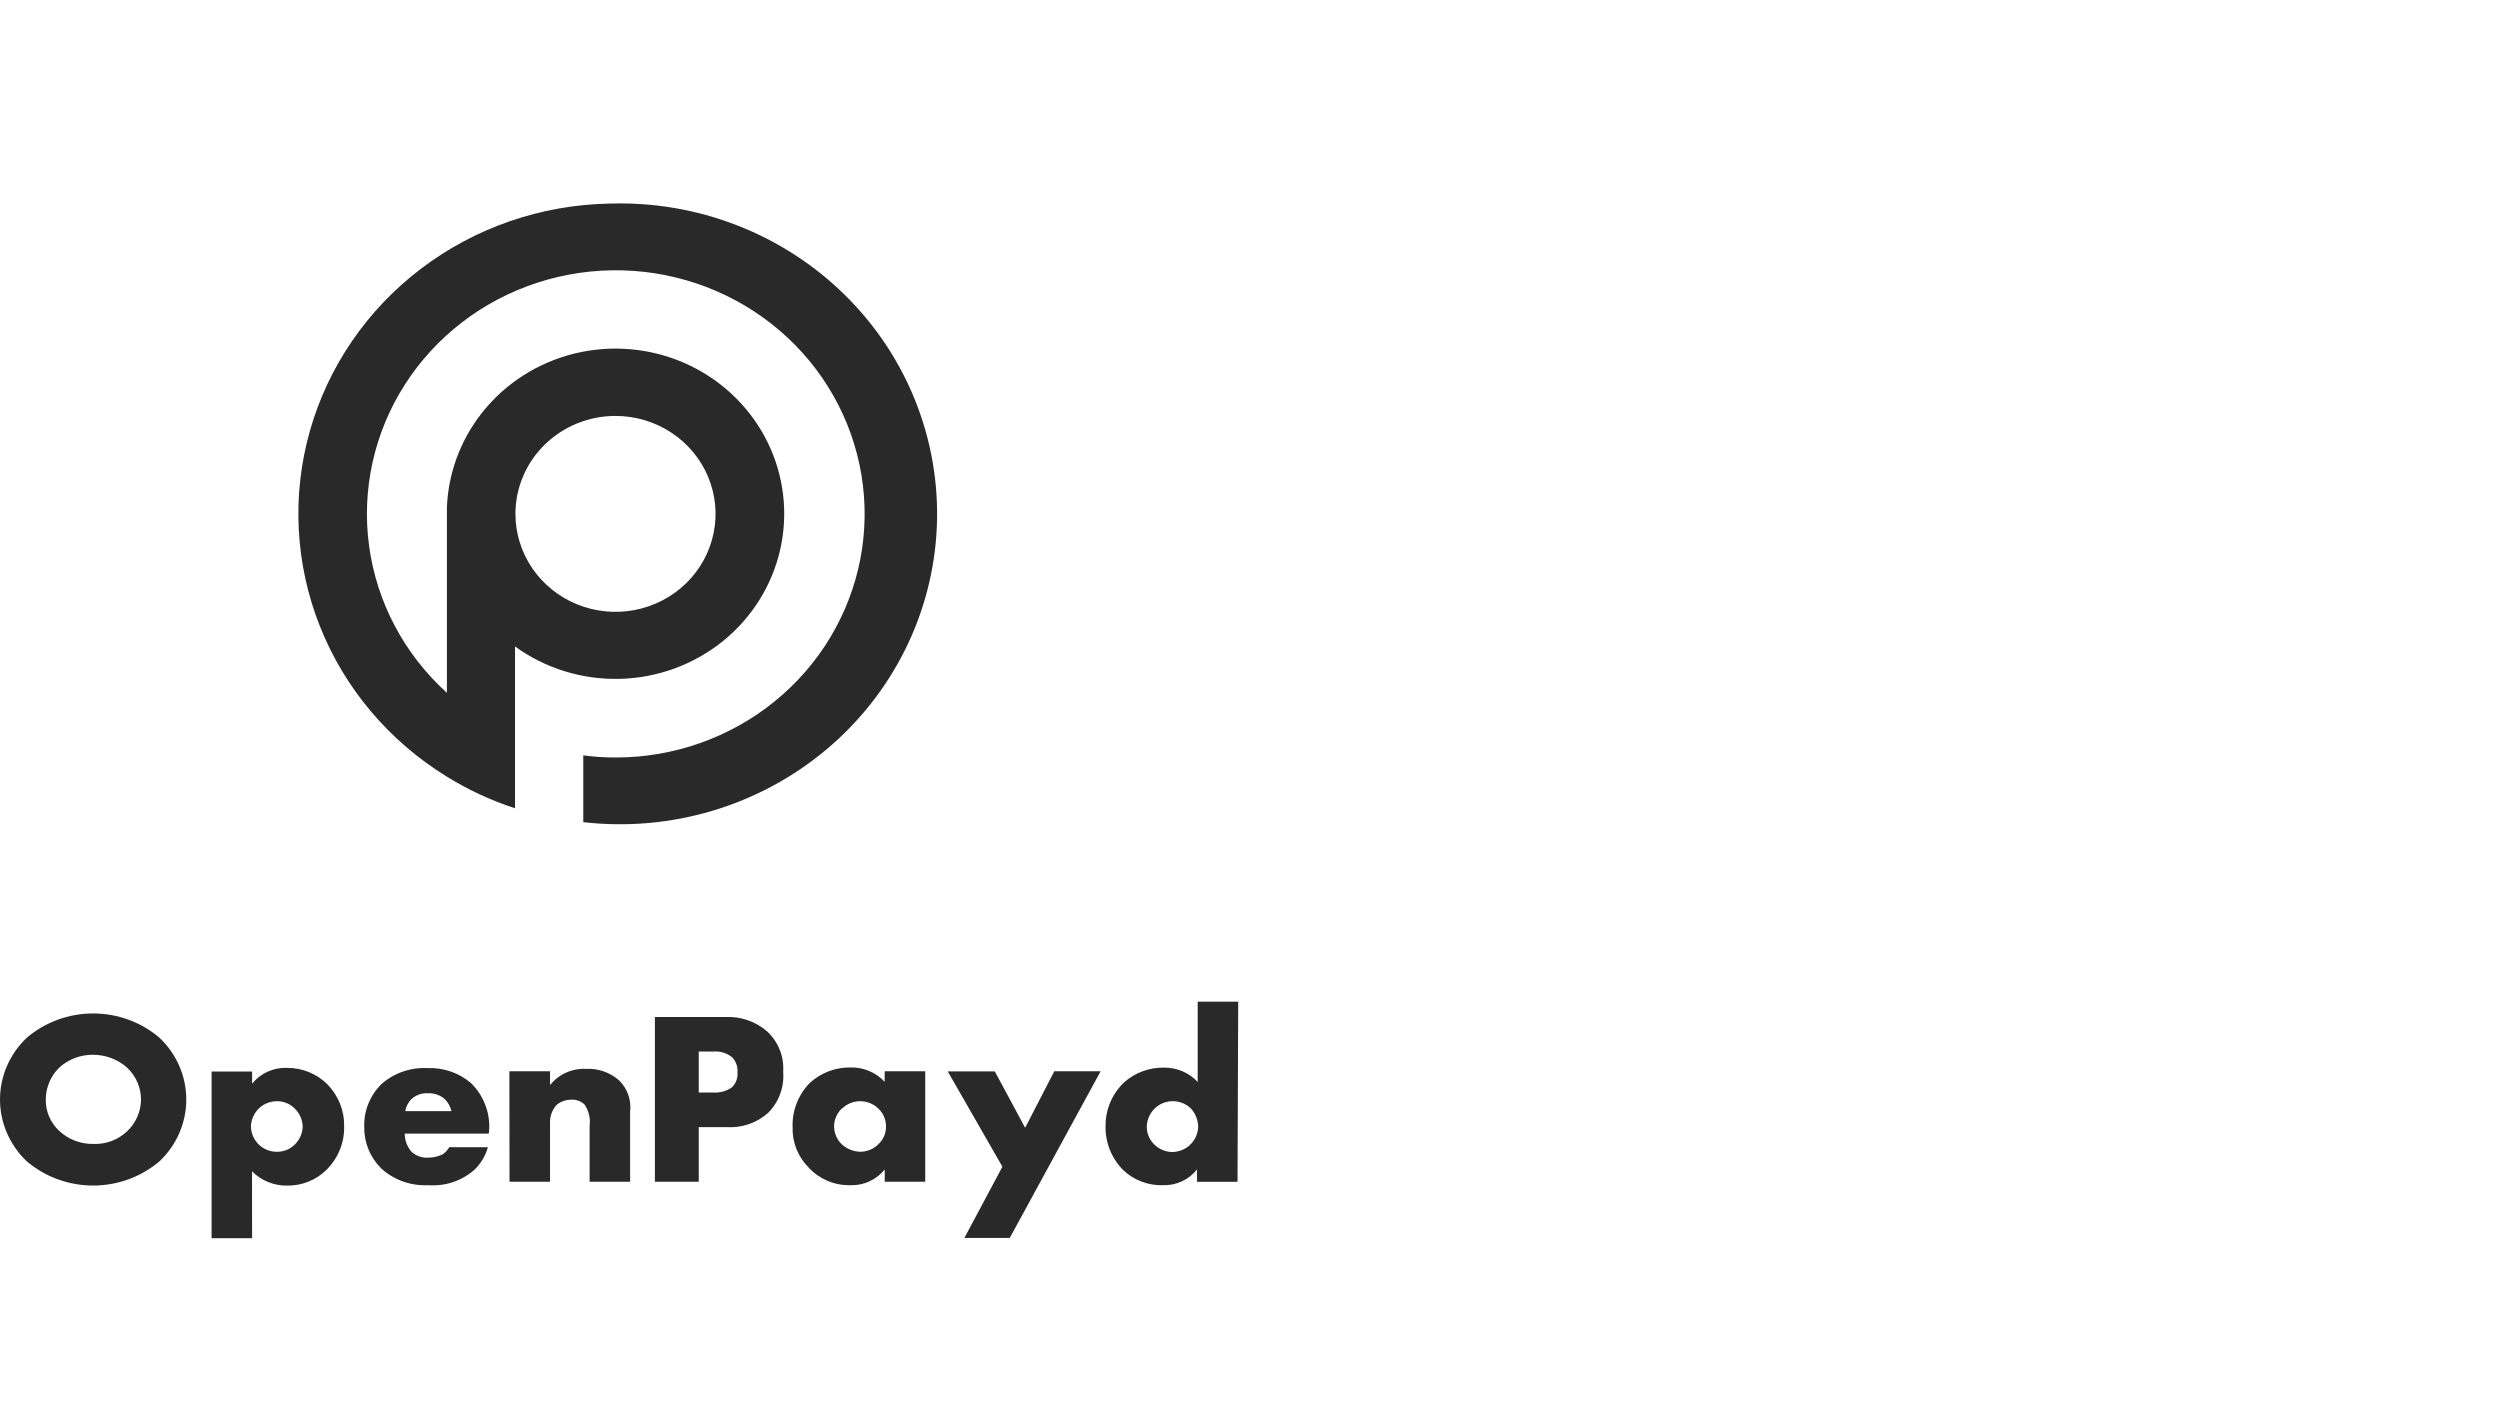 <svg width="212" height="120" viewBox="0 0 212 120" fill="none" xmlns="http://www.w3.org/2000/svg">
<g clip-path="url(#clip0_0_328)">
<path d="M51.65 17.265C45.865 17.377 40.271 19.313 35.7 22.786C31.129 26.259 27.825 31.083 26.279 36.541C24.733 42 25.027 47.801 27.118 53.083C29.21 58.364 32.986 62.844 37.886 65.856C39.697 66.977 41.641 67.879 43.674 68.542V68.542V62.479V54.819C46.241 56.681 49.371 57.649 52.566 57.568C55.76 57.487 58.834 56.361 61.299 54.371C63.764 52.38 65.477 49.639 66.166 46.585C66.854 43.531 66.479 40.338 65.099 37.517C63.718 34.696 61.413 32.408 58.551 31.019C55.688 29.629 52.433 29.217 49.303 29.849C46.174 30.481 43.351 32.121 41.284 34.506C39.217 36.891 38.025 39.885 37.898 43.011V43.011V58.751C34.286 55.484 31.952 51.084 31.301 46.312C30.65 41.54 31.722 36.695 34.332 32.615C36.942 28.534 40.926 25.474 45.596 23.963C50.265 22.452 55.328 22.585 59.907 24.34C64.487 26.094 68.298 29.359 70.68 33.571C73.062 37.783 73.867 42.677 72.955 47.408C72.043 52.139 69.472 56.41 65.685 59.482C61.899 62.554 57.135 64.236 52.217 64.236C51.296 64.238 50.375 64.178 49.462 64.054V69.72C53.139 70.14 56.864 69.812 60.406 68.757C63.947 67.701 67.227 65.942 70.042 63.588C72.856 61.234 75.144 58.337 76.762 55.078C78.38 51.819 79.293 48.268 79.444 44.647C79.595 41.026 78.98 37.414 77.639 34.037C76.299 30.659 74.26 27.589 71.65 25.019C69.041 22.448 65.918 20.433 62.477 19.099C59.035 17.764 55.349 17.14 51.65 17.265V17.265ZM52.206 35.271C53.883 35.273 55.523 35.763 56.916 36.677C58.31 37.591 59.396 38.889 60.036 40.407C60.677 41.925 60.843 43.594 60.514 45.205C60.186 46.815 59.377 48.294 58.19 49.455C57.003 50.615 55.491 51.405 53.845 51.725C52.199 52.044 50.494 51.879 48.944 51.25C47.395 50.621 46.07 49.557 45.138 48.191C44.206 46.825 43.709 45.22 43.709 43.578C43.709 42.486 43.929 41.405 44.356 40.396C44.783 39.388 45.409 38.471 46.198 37.7C46.987 36.929 47.924 36.317 48.955 35.9C49.986 35.483 51.09 35.27 52.206 35.271V35.271Z" fill="#292929"/>
<path d="M13.544 98.463C11.982 99.798 9.975 100.534 7.898 100.534C5.821 100.534 3.815 99.798 2.252 98.463C1.539 97.782 0.973 96.97 0.586 96.073C0.199 95.176 0 94.213 0 93.24C0 92.267 0.199 91.304 0.586 90.408C0.973 89.511 1.539 88.698 2.252 88.018C3.813 86.679 5.82 85.94 7.898 85.94C9.977 85.94 11.984 86.679 13.544 88.018C14.257 88.698 14.824 89.511 15.21 90.408C15.597 91.304 15.796 92.267 15.796 93.24C15.796 94.213 15.597 95.176 15.21 96.073C14.824 96.97 14.257 97.782 13.544 98.463V98.463ZM4.999 90.555C4.638 90.918 4.353 91.347 4.161 91.818C3.97 92.288 3.875 92.791 3.883 93.297C3.881 93.783 3.981 94.265 4.177 94.712C4.372 95.159 4.66 95.563 5.021 95.898C5.799 96.626 6.841 97.025 7.92 97.007C8.441 97.026 8.961 96.943 9.449 96.762C9.936 96.581 10.382 96.306 10.758 95.954C11.135 95.602 11.435 95.18 11.641 94.713C11.847 94.245 11.954 93.742 11.957 93.233C11.956 92.734 11.852 92.24 11.653 91.78C11.454 91.32 11.163 90.904 10.797 90.555C10.009 89.842 8.973 89.446 7.898 89.445C6.82 89.431 5.78 89.83 4.999 90.555V90.555ZM21.378 105H17.943V90.866H21.378V91.898C21.726 91.463 22.173 91.115 22.685 90.882C23.196 90.649 23.757 90.537 24.321 90.555C24.954 90.55 25.582 90.668 26.169 90.902C26.755 91.136 27.287 91.482 27.735 91.919C28.208 92.399 28.58 92.966 28.829 93.587C29.078 94.208 29.198 94.871 29.184 95.537C29.197 96.225 29.067 96.909 28.802 97.546C28.536 98.184 28.141 98.763 27.64 99.247C27.208 99.663 26.695 99.992 26.131 100.214C25.568 100.436 24.965 100.547 24.357 100.541C23.801 100.549 23.248 100.445 22.735 100.236C22.221 100.027 21.757 99.717 21.371 99.325L21.378 105ZM21.937 94.011C21.523 94.426 21.288 94.98 21.277 95.558C21.3 96.118 21.535 96.649 21.937 97.05C22.139 97.247 22.38 97.404 22.645 97.511C22.91 97.618 23.194 97.672 23.48 97.671C23.764 97.675 24.046 97.622 24.308 97.515C24.57 97.408 24.806 97.25 25.002 97.05C25.41 96.653 25.648 96.12 25.669 95.558C25.659 94.978 25.421 94.424 25.002 94.011C24.806 93.81 24.57 93.65 24.308 93.542C24.047 93.434 23.765 93.379 23.48 93.382C23.193 93.382 22.909 93.438 22.644 93.546C22.379 93.654 22.139 93.812 21.937 94.011V94.011ZM41.447 96.131H34.322C34.32 96.708 34.534 97.266 34.924 97.7C35.12 97.87 35.35 97.999 35.599 98.079C35.849 98.159 36.112 98.189 36.374 98.166C36.76 98.16 37.14 98.073 37.49 97.912C37.746 97.76 37.954 97.542 38.091 97.283H41.374C41.172 98.016 40.771 98.682 40.215 99.212C39.687 99.674 39.069 100.026 38.397 100.249C37.726 100.471 37.015 100.558 36.308 100.505C35.583 100.54 34.858 100.433 34.176 100.191C33.494 99.948 32.868 99.574 32.337 99.092C31.866 98.627 31.495 98.075 31.246 97.468C30.997 96.861 30.875 96.212 30.887 95.558C30.866 94.891 30.983 94.227 31.233 93.605C31.482 92.983 31.857 92.417 32.337 91.94C32.865 91.469 33.485 91.106 34.16 90.872C34.834 90.638 35.55 90.537 36.265 90.576C37.618 90.523 38.939 90.981 39.954 91.855C40.474 92.372 40.879 92.989 41.142 93.667C41.406 94.344 41.522 95.068 41.483 95.792L41.447 96.131ZM38.287 94.223C38.194 93.844 38.002 93.496 37.729 93.212C37.533 93.039 37.304 92.906 37.056 92.82C36.807 92.734 36.543 92.697 36.279 92.71C36.023 92.695 35.767 92.732 35.526 92.818C35.285 92.905 35.066 93.039 34.881 93.212C34.608 93.491 34.429 93.843 34.366 94.223H38.287ZM43.194 90.845H46.643V92.018C47 91.565 47.464 91.203 47.995 90.963C48.526 90.723 49.109 90.612 49.694 90.64C50.212 90.613 50.729 90.688 51.216 90.861C51.703 91.033 52.149 91.299 52.528 91.643C52.869 91.986 53.127 92.399 53.283 92.851C53.44 93.303 53.492 93.784 53.434 94.258V100.209H49.999V95.474C50.085 94.837 49.931 94.191 49.564 93.657C49.42 93.52 49.249 93.413 49.06 93.344C48.872 93.274 48.671 93.244 48.47 93.254C48.006 93.246 47.556 93.402 47.201 93.693C46.83 94.104 46.631 94.636 46.643 95.184V100.209H43.208L43.194 90.845ZM59.254 95.58V100.209H55.536V86.244H61.464C62.123 86.206 62.784 86.297 63.406 86.512C64.028 86.727 64.6 87.061 65.088 87.495C65.548 87.933 65.904 88.463 66.133 89.049C66.362 89.635 66.458 90.262 66.414 90.887C66.466 91.521 66.38 92.159 66.161 92.758C65.943 93.357 65.597 93.904 65.146 94.364C64.669 94.792 64.107 95.121 63.495 95.33C62.884 95.539 62.234 95.624 61.588 95.58H59.254ZM59.254 92.647H60.493C61.053 92.681 61.609 92.527 62.066 92.209C62.236 92.042 62.367 91.841 62.448 91.62C62.529 91.399 62.56 91.163 62.537 90.93C62.555 90.704 62.527 90.477 62.453 90.262C62.38 90.047 62.263 89.849 62.109 89.679C61.891 89.495 61.638 89.356 61.364 89.268C61.091 89.181 60.802 89.147 60.515 89.17H59.254V92.647ZM75.024 90.845H78.46V100.209H75.024V99.17C74.674 99.608 74.22 99.959 73.702 100.191C73.183 100.424 72.616 100.531 72.046 100.505C71.394 100.512 70.749 100.383 70.153 100.127C69.557 99.871 69.023 99.494 68.589 99.021C68.133 98.569 67.777 98.031 67.54 97.441C67.304 96.851 67.192 96.22 67.212 95.587C67.186 94.9 67.302 94.215 67.55 93.572C67.799 92.929 68.177 92.341 68.661 91.841C69.594 90.979 70.834 90.505 72.118 90.52C72.663 90.507 73.203 90.609 73.704 90.819C74.204 91.029 74.652 91.341 75.017 91.735L75.024 90.845ZM71.401 93.99C71.189 94.187 71.021 94.425 70.906 94.688C70.791 94.951 70.731 95.234 70.731 95.519C70.731 95.805 70.791 96.088 70.906 96.351C71.021 96.614 71.189 96.852 71.401 97.05C71.823 97.429 72.37 97.65 72.944 97.671C73.233 97.669 73.517 97.611 73.782 97.501C74.047 97.391 74.287 97.23 74.488 97.028C74.697 96.834 74.862 96.599 74.974 96.338C75.085 96.078 75.139 95.798 75.133 95.516C75.136 95.231 75.078 94.948 74.963 94.685C74.849 94.422 74.679 94.185 74.466 93.99C74.263 93.794 74.021 93.64 73.757 93.536C73.492 93.432 73.208 93.379 72.923 93.382C72.361 93.388 71.823 93.606 71.422 93.99H71.401ZM85.004 98.936L80.366 90.852H84.359L86.932 95.636L89.403 90.845H93.332L85.627 104.979H81.779L85.004 98.936ZM104.942 100.216H101.507V99.17C101.167 99.601 100.727 99.947 100.223 100.179C99.719 100.412 99.165 100.523 98.608 100.505C97.986 100.523 97.366 100.417 96.787 100.195C96.208 99.973 95.681 99.638 95.238 99.212C94.75 98.719 94.368 98.137 94.113 97.499C93.858 96.86 93.735 96.179 93.752 95.495C93.743 94.806 93.877 94.124 94.146 93.487C94.415 92.851 94.814 92.274 95.317 91.792C96.24 90.963 97.455 90.513 98.709 90.534C99.246 90.528 99.779 90.633 100.271 90.842C100.763 91.052 101.204 91.361 101.565 91.749V84.944H105L104.942 100.216ZM100.883 97.113C101.108 96.909 101.288 96.663 101.412 96.39C101.537 96.117 101.603 95.822 101.608 95.523C101.59 94.966 101.375 94.431 100.999 94.011C100.797 93.811 100.556 93.652 100.291 93.544C100.025 93.436 99.74 93.38 99.452 93.38C99.164 93.38 98.879 93.436 98.614 93.544C98.348 93.652 98.107 93.811 97.905 94.011C97.483 94.438 97.246 95.008 97.245 95.601C97.259 96.156 97.496 96.684 97.905 97.071C98.31 97.467 98.86 97.69 99.434 97.693C99.98 97.673 100.501 97.465 100.905 97.106L100.883 97.113Z" fill="#292929"/>
</g>
<defs>
<clipPath id="clip0_0_328">
<rect width="105" height="89" fill="white" transform="translate(0 16)"/>
</clipPath>
</defs>
</svg>

